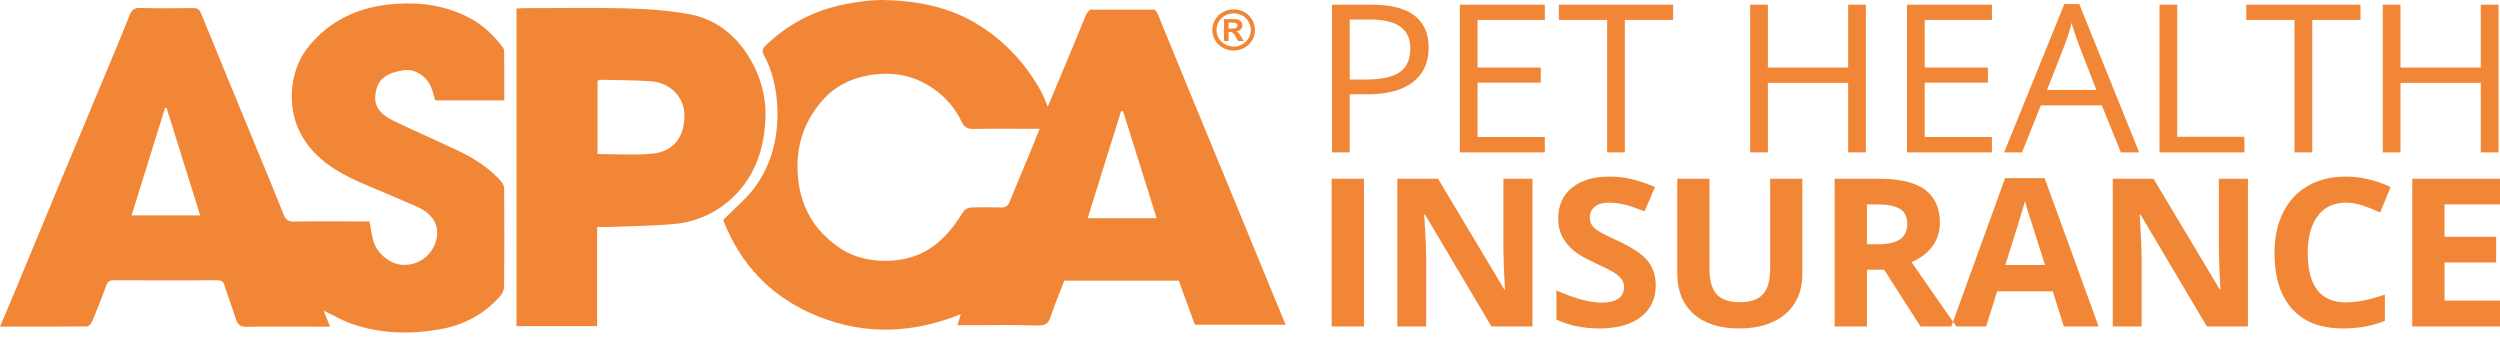 <svg width="136" height="19" viewBox="0 0 136 19" fill="none" xmlns="http://www.w3.org/2000/svg">
<path d="M25.549 0.977C26.279 1.36 26.839 1.915 27.332 2.543C27.391 2.618 27.428 2.73 27.428 2.825C27.435 3.58 27.434 4.336 27.433 5.122L27.433 5.461H23.676C23.612 5.248 23.554 5.02 23.475 4.799C23.25 4.177 22.578 3.722 21.965 3.819C20.94 3.98 20.507 4.348 20.417 5.184C20.34 5.902 20.862 6.313 21.459 6.598C22.64 7.161 23.841 7.684 25.022 8.247C25.871 8.652 26.642 9.172 27.265 9.87C27.357 9.973 27.426 10.133 27.427 10.268C27.438 12.036 27.44 13.804 27.425 15.572C27.424 15.744 27.346 15.95 27.232 16.082C26.369 17.078 25.259 17.68 23.942 17.912C22.311 18.198 20.691 18.164 19.119 17.61C18.614 17.433 18.145 17.157 17.612 16.902L17.908 17.654L17.953 17.77H17.222C15.958 17.77 14.694 17.753 13.43 17.779C13.069 17.787 12.926 17.66 12.83 17.351C12.64 16.737 12.404 16.137 12.216 15.523C12.149 15.307 12.043 15.247 11.827 15.247C9.944 15.252 8.061 15.254 6.178 15.245C5.935 15.244 5.849 15.338 5.773 15.549C5.534 16.213 5.271 16.87 4.998 17.523C4.956 17.624 4.817 17.757 4.722 17.758C3.169 17.772 1.617 17.768 0 17.768C0.282 17.103 0.549 16.482 0.808 15.857C1.573 14.016 2.333 12.171 3.1 10.33C4.075 7.988 5.058 5.648 6.035 3.306C6.381 2.48 6.721 1.651 7.055 0.82C7.159 0.56 7.286 0.422 7.62 0.432C8.58 0.461 9.542 0.447 10.503 0.439C10.727 0.437 10.84 0.494 10.931 0.716C11.687 2.566 12.448 4.414 13.211 6.262L14.736 9.958C14.972 10.53 15.204 11.102 15.432 11.677C15.535 11.935 15.675 12.062 16.005 12.055C17.055 12.032 18.104 12.041 19.154 12.043L19.679 12.044H20.099C20.18 12.446 20.22 12.822 20.335 13.176C20.551 13.842 21.276 14.386 21.914 14.41C22.654 14.438 23.345 14.027 23.638 13.33C23.95 12.587 23.814 11.751 22.692 11.249C21.654 10.783 20.595 10.359 19.552 9.902C18.245 9.329 17.075 8.579 16.381 7.316C15.609 5.911 15.687 3.879 16.792 2.525C18.002 1.041 19.623 0.335 21.557 0.207C22.968 0.113 24.297 0.32 25.549 0.977V0.977ZM47.965 0L48.096 0.002C49.923 0.046 51.675 0.377 53.255 1.368C54.683 2.265 55.765 3.442 56.578 4.866C56.739 5.146 56.844 5.455 56.998 5.802C57.693 4.14 58.377 2.543 59.025 0.932C59.103 0.739 59.187 0.605 59.312 0.525L62.811 0.525C62.887 0.581 62.944 0.669 62.997 0.798C64.141 3.615 65.307 6.424 66.466 9.235C67.474 11.683 68.482 14.131 69.5 16.603L69.936 17.664H64.999L64.253 15.615L64.126 15.267H57.9C57.645 15.926 57.374 16.565 57.157 17.221C57.035 17.589 56.875 17.722 56.443 17.708C55.31 17.67 54.174 17.687 53.039 17.692L52.613 17.692H52.09L52.267 17.091C49.698 18.127 47.124 18.246 44.556 17.231C41.974 16.211 40.261 14.376 39.343 11.962C39.963 11.332 40.611 10.808 41.082 10.162C41.883 9.062 42.251 7.796 42.292 6.438C42.329 5.19 42.108 4.008 41.508 2.895C41.463 2.811 41.505 2.623 41.578 2.551C42.806 1.339 44.282 0.549 46.004 0.224C46.605 0.111 47.223 0.013 47.834 0.001L47.965 0ZM87.572 9.606C88.003 9.606 88.414 9.656 88.805 9.755C89.196 9.854 89.605 9.993 90.032 10.172L89.465 11.497L89.365 11.457C88.968 11.303 88.635 11.193 88.368 11.129C88.089 11.061 87.803 11.025 87.515 11.025C87.182 11.025 86.927 11.1 86.749 11.25C86.572 11.4 86.483 11.596 86.483 11.838C86.483 11.988 86.519 12.119 86.591 12.231C86.663 12.343 86.777 12.451 86.934 12.555L86.956 12.569C87.104 12.664 87.407 12.819 87.865 13.033L88.048 13.119C88.823 13.478 89.354 13.838 89.641 14.199C89.929 14.56 90.072 15.002 90.072 15.527C90.072 16.252 89.803 16.824 89.264 17.241C88.725 17.659 87.976 17.868 87.016 17.868C86.132 17.868 85.349 17.707 84.669 17.384V15.801C85.228 16.043 85.701 16.213 86.089 16.312C86.476 16.411 86.831 16.461 87.152 16.461C87.538 16.461 87.833 16.39 88.04 16.247C88.246 16.104 88.349 15.891 88.349 15.609C88.349 15.451 88.303 15.311 88.212 15.188C88.122 15.066 87.988 14.947 87.813 14.834L87.785 14.817C87.602 14.702 87.252 14.527 86.738 14.29C86.232 14.059 85.852 13.837 85.599 13.625C85.349 13.417 85.143 13.165 84.992 12.882C84.841 12.6 84.765 12.271 84.765 11.893C84.765 11.182 85.013 10.623 85.511 10.216C86.008 9.81 86.695 9.606 87.572 9.606H87.572ZM92.996 9.722V14.642C92.996 15.261 93.124 15.715 93.382 16.005C93.639 16.294 94.064 16.439 94.657 16.439C95.232 16.439 95.649 16.293 95.908 16.002C96.167 15.71 96.296 15.253 96.296 14.63V9.722H98.048V14.922C98.048 15.515 97.911 16.036 97.637 16.483C97.363 16.93 96.967 17.273 96.449 17.511C95.931 17.749 95.319 17.868 94.612 17.868C93.546 17.868 92.718 17.603 92.128 17.074C91.539 16.544 91.244 15.819 91.244 14.9V9.722H92.996ZM127.621 9.606C128.426 9.606 129.235 9.795 130.048 10.173L129.481 11.558C129.176 11.417 128.864 11.292 128.546 11.184C128.232 11.078 127.924 11.024 127.621 11.024C126.96 11.024 126.448 11.265 126.085 11.747C125.722 12.229 125.54 12.901 125.54 13.762C125.54 15.554 126.234 16.45 127.621 16.45C128.204 16.45 128.908 16.309 129.736 16.027V17.456C129.056 17.73 128.296 17.868 127.457 17.868C126.251 17.868 125.329 17.514 124.69 16.804C124.051 16.095 123.732 15.078 123.732 13.751C123.732 12.915 123.889 12.183 124.202 11.555C124.516 10.927 124.967 10.445 125.554 10.109C126.142 9.774 126.831 9.606 127.621 9.606ZM136 9.722V11.118H132.983V12.882H135.79V14.278H132.984V16.351H136V17.758H131.226V9.722H136ZM78.229 9.722L81.83 15.741H81.87L81.847 15.312C81.806 14.509 81.786 13.921 81.785 13.549V9.722H83.367V17.758H81.133L77.526 11.679H77.475L77.501 12.067C77.553 12.903 77.581 13.523 77.583 13.926L77.583 17.758H76.013V9.722H78.229ZM102.22 9.722C103.346 9.722 104.18 9.921 104.72 10.318C105.261 10.716 105.531 11.32 105.531 12.129C105.531 12.602 105.397 13.023 105.128 13.391C104.86 13.759 104.48 14.048 103.989 14.257L104.994 15.71C105.535 16.491 105.946 17.079 106.225 17.474L106.245 17.503L106.152 17.758H104.476L102.497 14.674H101.562V17.758H99.804V9.722H102.22H102.22ZM111.227 9.689L114.165 17.758H112.271L111.67 15.845H108.648L108.046 17.758H106.427C106.377 17.688 106.319 17.607 106.254 17.515L106.245 17.503L109.078 9.689H111.227ZM117.151 9.722L120.751 15.741H120.791L120.763 15.211C120.726 14.459 120.707 13.905 120.706 13.549V9.722H122.288V17.758H120.054L116.448 11.679H116.397L116.425 12.12C116.476 12.935 116.502 13.539 116.504 13.933L116.504 17.758H114.934V9.722H117.151ZM74.2 9.722V17.758H72.442V9.722H74.2ZM34.15 0.457C35.267 0.486 36.396 0.572 37.492 0.771C38.893 1.025 39.95 1.855 40.69 3.018C41.352 4.058 41.687 5.22 41.64 6.436C41.581 7.965 41.147 9.414 40.047 10.557C39.158 11.482 38.009 12.06 36.694 12.184C35.484 12.297 34.263 12.3 33.047 12.349C32.898 12.355 32.748 12.351 32.557 12.35L32.483 12.35V17.74H28.097V0.464C28.225 0.458 28.363 0.444 28.502 0.444C30.385 0.443 32.269 0.407 34.15 0.457ZM110.161 10.937L110.131 11.048C109.984 11.575 109.637 12.698 109.09 14.416H111.25L110.324 11.515C110.32 11.502 110.316 11.489 110.312 11.475L110.288 11.397C110.241 11.245 110.199 11.091 110.161 10.937ZM47.094 4.13C46.215 4.313 45.416 4.717 44.815 5.378C43.822 6.472 43.344 7.754 43.386 9.226C43.438 11.071 44.198 12.531 45.794 13.562C47.077 14.39 49.158 14.4 50.477 13.592C51.338 13.064 51.903 12.325 52.408 11.508C52.476 11.399 52.657 11.297 52.791 11.291C53.343 11.267 53.896 11.27 54.449 11.286C54.696 11.293 54.831 11.21 54.921 10.987C55.236 10.203 55.568 9.425 55.891 8.643C56.087 8.17 56.279 7.695 56.493 7.167L56.559 7.007H56.063C55.036 7.007 54.009 6.99 52.983 7.016C52.631 7.025 52.45 6.923 52.305 6.612C51.962 5.876 51.427 5.27 50.75 4.804C49.646 4.045 48.397 3.858 47.094 4.13ZM102.095 11.118H101.562V13.289H102.129C102.684 13.289 103.095 13.2 103.359 13.02C103.624 12.84 103.756 12.558 103.756 12.173C103.756 11.792 103.621 11.521 103.351 11.36C103.081 11.199 102.662 11.118 102.095 11.118V11.118ZM61.096 6.051L60.983 6.061L59.432 11.032L59.171 11.869H62.921L61.096 6.051ZM8.975 5.878L7.524 10.545L7.159 11.718H10.889L9.066 5.879L8.975 5.878L8.975 5.878ZM32.689 4.341C32.639 4.34 32.589 4.362 32.538 4.379L32.507 4.388V8.379C33.533 8.379 34.52 8.453 35.49 8.36C36.659 8.249 37.276 7.405 37.229 6.195C37.193 5.25 36.444 4.493 35.397 4.42C34.497 4.357 33.592 4.362 32.689 4.341ZM113.112 0.221L116.372 8.29H115.375L114.342 5.734H111.02L109.999 8.29H109.024L112.301 0.221H113.112V0.221ZM108.362 0.253V1.084H104.705V3.673H108.141V4.497H104.705V7.454H108.362V8.29H103.741V0.254H108.362L108.362 0.253ZM96.173 0.253V3.672H100.539V0.254H101.503V8.29H100.539V4.508H96.173V8.29H95.209V0.254H96.173L96.173 0.253ZM91.017 0.253V1.084H88.391V8.29H87.428V1.084H84.802V0.254H91.017V0.253ZM84.038 0.253V1.084H80.381V3.673H83.817V4.497H80.381V7.454H84.038V8.29H79.417V0.254H84.039L84.038 0.253ZM74.611 0.253C76.682 0.253 77.718 1.034 77.718 2.595C77.718 3.409 77.432 4.034 76.859 4.472C76.287 4.91 75.467 5.129 74.401 5.129H73.426V8.29H72.462V0.254H74.611V0.253ZM130.588 0.253V3.672H134.954V0.254H135.918V8.29H134.954V4.508H130.588V8.29H129.624V0.254H130.588V0.253ZM128.412 0.253V1.084H125.787V8.29H124.823V1.084H122.198V0.254H128.412V0.253ZM118.44 0.253V7.443H122.097V8.29H117.476V0.254H118.44L118.44 0.253ZM112.692 1.243C112.609 1.595 112.49 1.982 112.335 2.403L111.36 4.893H114.042L113.078 2.403L113.044 2.315C112.93 2.017 112.813 1.66 112.692 1.243L112.692 1.243ZM74.503 1.062H73.426V4.326H74.293C75.148 4.326 75.766 4.193 76.147 3.925C76.529 3.658 76.72 3.229 76.72 2.639C76.72 2.108 76.54 1.712 76.181 1.452C75.822 1.192 75.263 1.061 74.503 1.061V1.062ZM67.11 0.508C67.309 0.508 67.5 0.556 67.683 0.652C67.864 0.747 68.014 0.891 68.114 1.066C68.219 1.246 68.271 1.434 68.271 1.63C68.271 1.825 68.219 2.011 68.117 2.188C68.017 2.363 67.868 2.507 67.688 2.603C67.512 2.7 67.313 2.751 67.11 2.751C66.907 2.751 66.708 2.7 66.531 2.603C66.351 2.507 66.202 2.363 66.103 2.188C66 2.011 65.949 1.825 65.949 1.63C65.949 1.434 66.001 1.246 66.106 1.066C66.205 0.891 66.355 0.747 66.537 0.652C66.72 0.556 66.911 0.508 67.11 0.508ZM67.111 0.728C66.952 0.728 66.799 0.766 66.652 0.843C66.506 0.92 66.386 1.035 66.306 1.176C66.223 1.314 66.179 1.47 66.179 1.63C66.179 1.787 66.22 1.937 66.303 2.079C66.383 2.22 66.502 2.335 66.647 2.413C66.788 2.491 66.948 2.533 67.111 2.533C67.274 2.533 67.429 2.493 67.576 2.413C67.721 2.335 67.84 2.219 67.921 2.079C68.002 1.942 68.045 1.788 68.045 1.63C68.045 1.472 68.003 1.32 67.918 1.176C67.838 1.035 67.718 0.92 67.571 0.843C67.43 0.768 67.272 0.728 67.111 0.728ZM66.585 1.04L67.087 1.04C67.166 1.041 67.214 1.042 67.23 1.043C67.312 1.049 67.377 1.065 67.423 1.09C67.469 1.115 67.507 1.153 67.538 1.204C67.569 1.256 67.584 1.313 67.584 1.375C67.584 1.461 67.555 1.534 67.497 1.595C67.439 1.656 67.357 1.694 67.252 1.709C67.29 1.723 67.319 1.737 67.339 1.753C67.356 1.768 67.38 1.794 67.41 1.831L67.422 1.845C67.431 1.857 67.461 1.905 67.513 1.99L67.658 2.23H67.349L67.246 2.037C67.177 1.907 67.119 1.825 67.073 1.792C67.028 1.758 66.97 1.741 66.901 1.741H66.835V2.23H66.585V1.04ZM66.975 1.229H66.835V1.554H66.937C67.081 1.554 67.171 1.548 67.206 1.538C67.23 1.531 67.252 1.518 67.27 1.501C67.288 1.484 67.302 1.463 67.31 1.44C67.319 1.417 67.321 1.392 67.317 1.368C67.314 1.344 67.304 1.321 67.289 1.301C67.268 1.274 67.239 1.255 67.205 1.245C67.172 1.235 67.095 1.23 66.975 1.229Z" fill="#F18736"/>
</svg>
